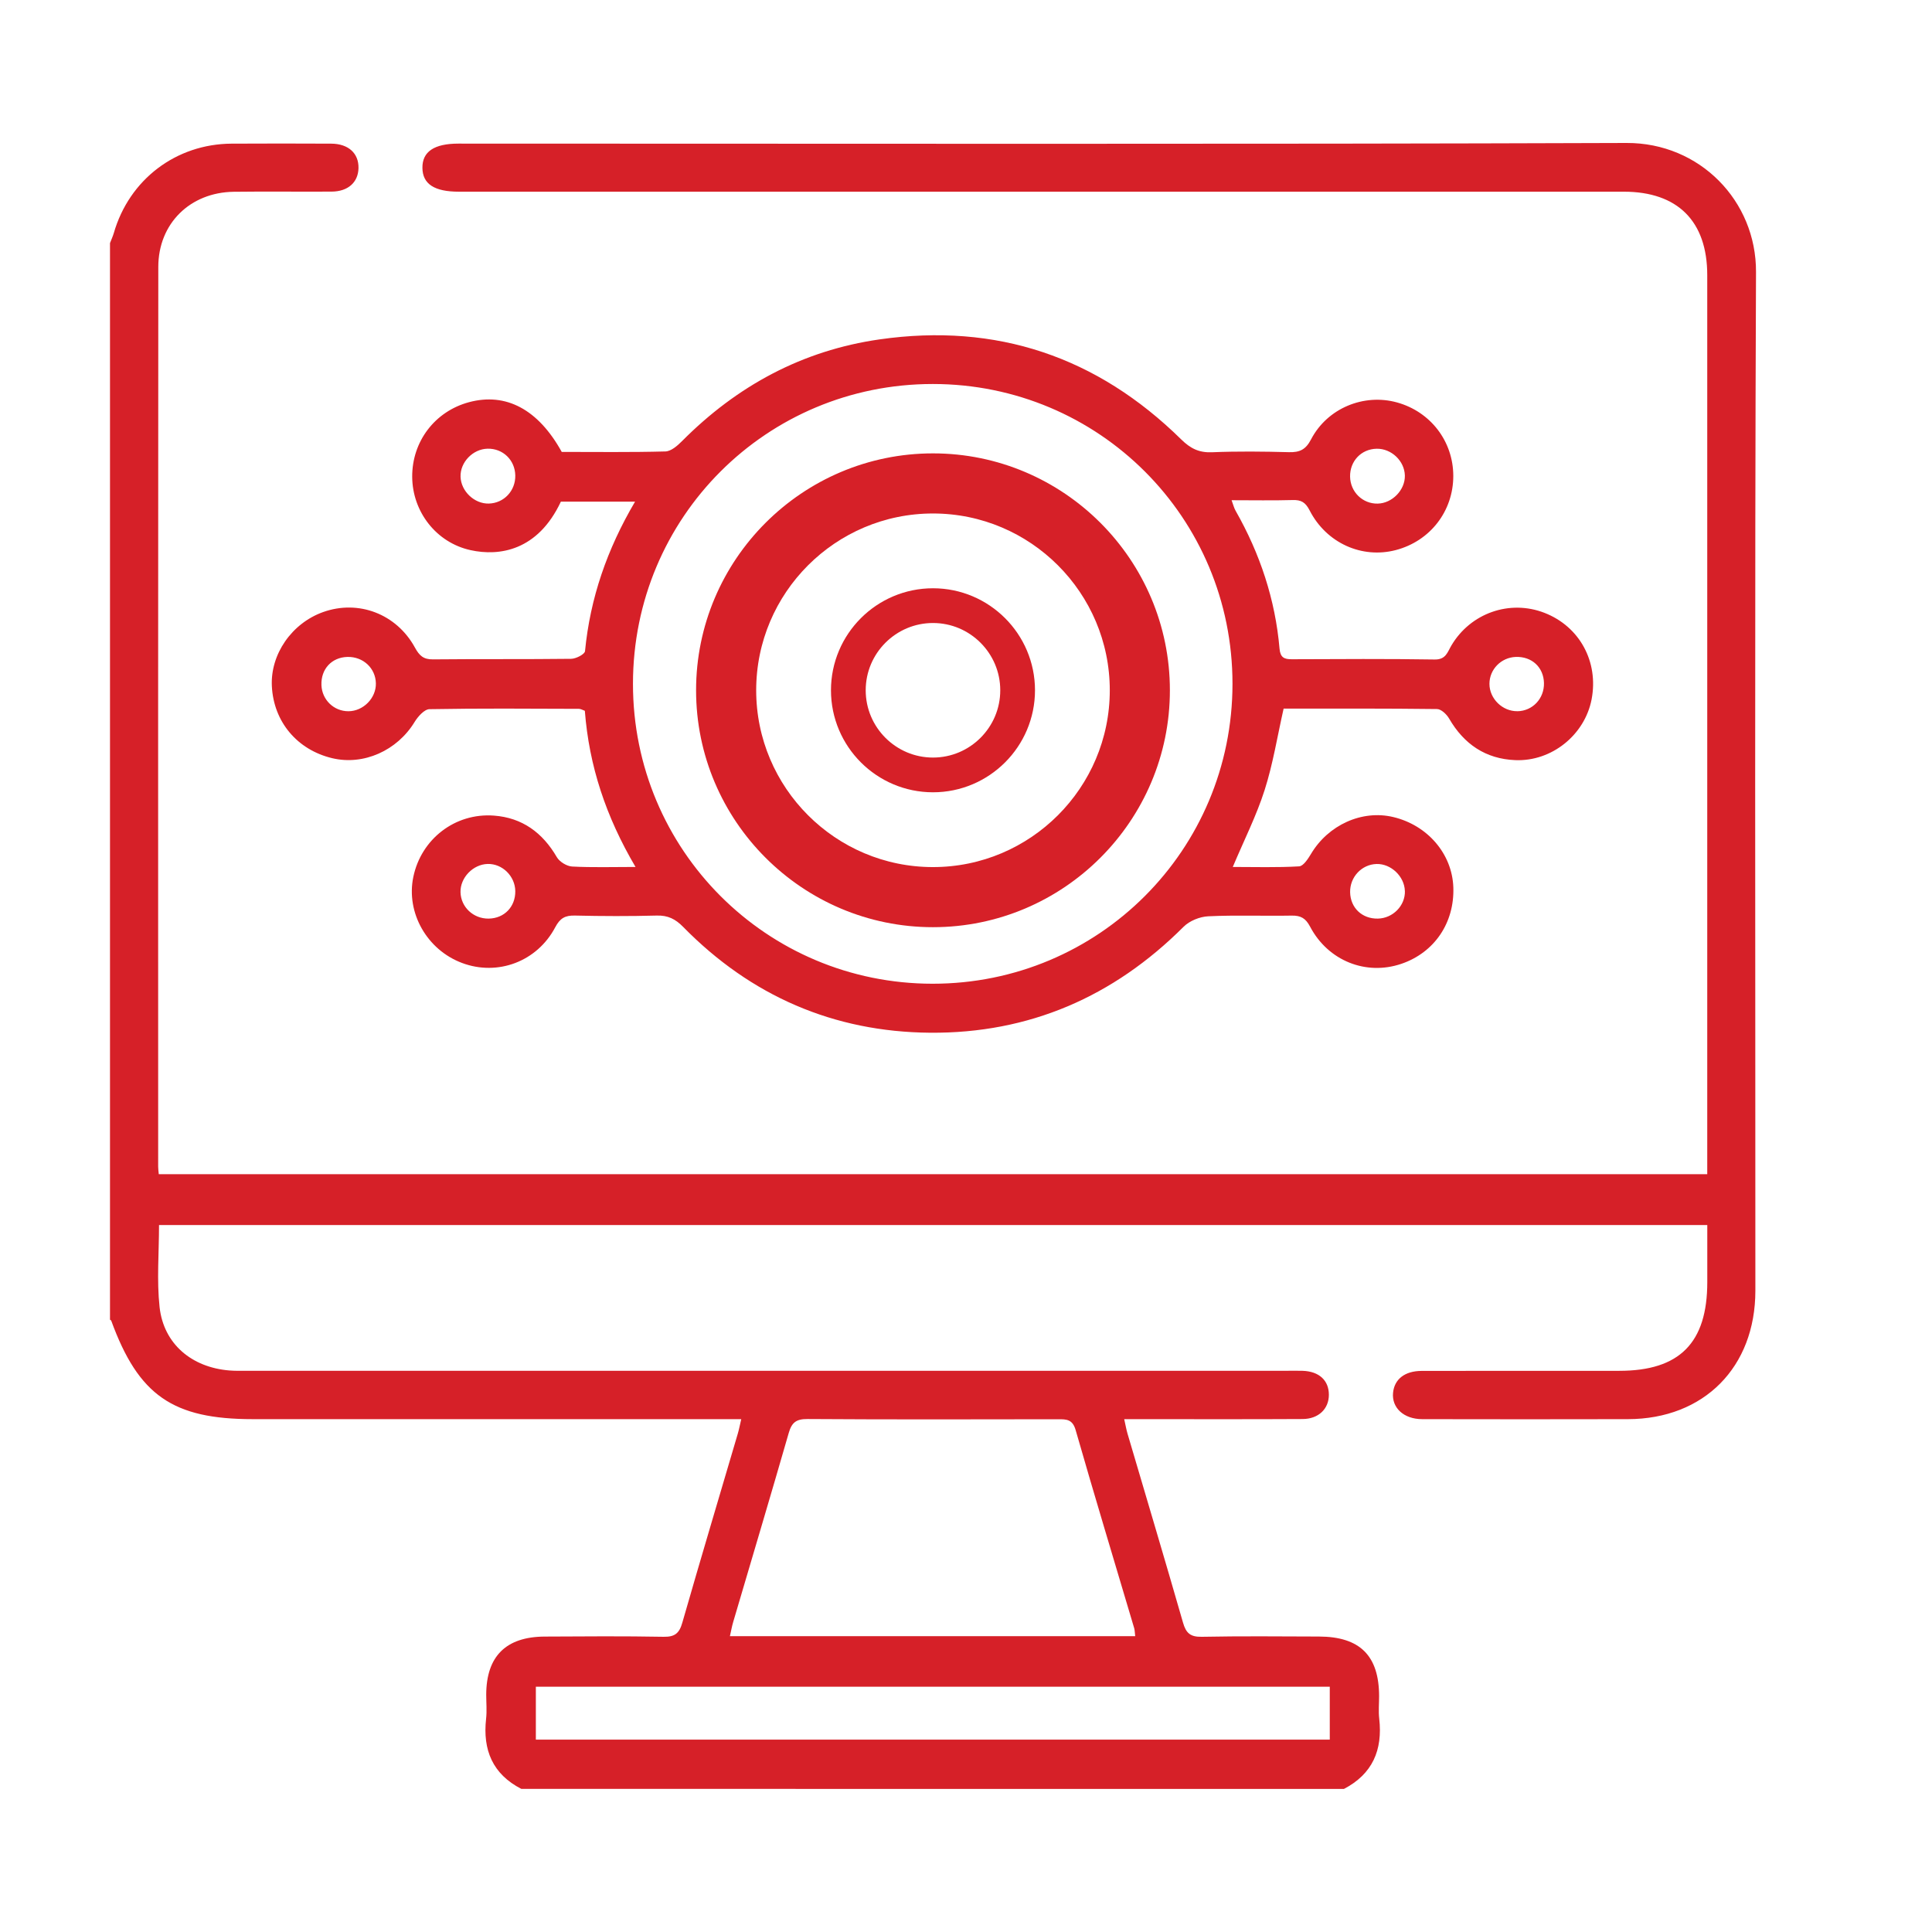 <?xml version="1.0" encoding="UTF-8"?>
<svg xmlns="http://www.w3.org/2000/svg" id="Layer_1" data-name="Layer 1" viewBox="0 0 450 450">
  <defs>
    <style>
      .cls-1 {
        stroke: #d62028;
        stroke-width: 4px;
      }

      .cls-1, .cls-2 {
        fill: #d62028;
      }

      .cls-1, .cls-3 {
        stroke-miterlimit: 10;
      }

      .cls-3 {
        fill: none;
        stroke: #52b848;
        stroke-width: 21px;
      }
    </style>
  </defs>
  <g>
    <path class="cls-2" d="M25.61,56.65c.3-.79,.66-1.56,.9-2.37,3.59-12.46,14.48-20.75,27.43-20.82,7.73-.04,15.47-.04,23.2,0,4.02,.02,6.44,2.26,6.36,5.71-.08,3.3-2.43,5.43-6.24,5.46-7.61,.05-15.22-.06-22.83,.04-10.14,.14-17.55,7.38-17.56,17.5-.06,69.86-.03,139.72-.03,209.58,0,.49,.07,.98,.14,1.74H397.65v-3.95c0-68.49,0-136.97,0-205.46,0-12.55-6.89-19.43-19.43-19.43-90.44,0-180.89,0-271.33,0-5.72,0-8.46-1.79-8.5-5.54-.05-3.78,2.73-5.66,8.39-5.66,90.69,0,181.39,.17,272.08-.15,17.05-.06,30.22,13.49,30.15,30.05-.33,79.09-.14,158.18-.15,237.27,0,17.82-11.96,29.89-29.68,29.93-15.97,.04-31.94,.03-47.9,0-4.32,0-7.16-2.66-6.81-6.16,.32-3.16,2.73-5.07,6.67-5.08,15.34-.03,30.69-.01,46.03-.02,14.04,0,20.49-6.51,20.49-20.66,0-4.35,0-8.7,0-13.3H37.04c0,6.48-.55,12.87,.13,19.12,.95,8.57,7.46,14.04,16.26,14.76,1.49,.12,2.99,.07,4.49,.07,80.59,0,161.18,0,241.76,0,1.25,0,2.5-.03,3.74,.01,3.83,.13,6.1,2.23,6.1,5.58,0,3.27-2.39,5.63-6.12,5.65-12.6,.07-25.2,.03-37.8,.03-1.11,0-2.22,0-3.75,0,.3,1.33,.48,2.37,.77,3.37,4.32,14.68,8.71,29.33,12.93,44.03,.7,2.45,1.73,3.34,4.35,3.29,9.1-.18,18.21-.09,27.32-.06,9.55,.03,13.99,4.47,14,13.91,0,1.75-.17,3.51,.03,5.24,.82,7.27-1.55,12.86-8.21,16.34H121.43c-6.7-3.45-9.02-9.07-8.21-16.33,.21-1.85,.03-3.74,.03-5.61,.02-8.93,4.57-13.49,13.62-13.54,9.23-.05,18.46-.12,27.69,.05,2.61,.05,3.66-.81,4.36-3.27,4.22-14.7,8.6-29.35,12.92-44.02,.3-1.01,.49-2.06,.81-3.4-1.78,0-3.13,0-4.49,0-36.42,0-72.84,0-109.26,0-18.67,0-26.64-5.54-32.99-22.93-.04-.1-.19-.16-.29-.24,0-83.59,0-167.17,0-250.76Zm238.8,324.43c-.11-.89-.1-1.38-.23-1.83-4.56-15.38-9.22-30.73-13.64-46.15-.72-2.52-2.13-2.54-4.09-2.53-19.46,.03-38.92,.08-58.38-.05-2.63-.02-3.66,.81-4.36,3.25-4.23,14.7-8.62,29.36-12.94,44.04-.3,1-.47,2.04-.76,3.29h94.41Zm45.31,11.79H124.81v12.32h184.92v-12.32Z"></path>
    <path class="cls-2" d="M148.03,201.94c-6.9-11.71-10.82-23.53-11.81-36.38-.49-.17-.94-.46-1.39-.46-11.6-.04-23.2-.13-34.8,.08-1.19,.02-2.69,1.71-3.47,2.99-4.06,6.66-11.88,10.18-19.21,8.42-8.16-1.96-13.62-8.49-14.03-16.77-.37-7.42,4.63-14.65,11.94-17.26,8.22-2.93,17.09,.41,21.39,8.28,1.02,1.86,1.97,2.77,4.2,2.74,10.73-.11,21.46,0,32.18-.13,1.13-.01,3.16-1.06,3.23-1.78,1.2-12.35,5.14-23.77,11.66-34.83h-17.28c-5.39,11.48-14.37,12.77-21.04,11.3-7.99-1.75-13.54-8.95-13.59-17.07-.05-8.24,5.28-15.25,13.22-17.39,8.61-2.31,16.12,1.65,21.61,11.58,7.97,0,16.07,.11,24.16-.11,1.32-.04,2.81-1.35,3.87-2.42,12.79-12.86,27.99-21.1,46-23.68,27.25-3.9,50.7,4.05,70.28,23.32,2.13,2.09,4.12,3.09,7.13,2.97,5.98-.25,11.97-.18,17.96-.02,2.49,.06,3.88-.58,5.13-2.98,3.8-7.29,12.32-10.75,20.04-8.6,7.81,2.17,13.08,9.06,13.09,17.11,0,8.21-5.38,15.17-13.38,17.27-7.89,2.07-16.18-1.61-20.09-9.25-.97-1.89-1.97-2.46-3.95-2.4-4.61,.13-9.22,.04-14.22,.04,.38,1.01,.56,1.8,.95,2.48,5.68,9.98,9.23,20.66,10.22,32.11,.18,2.04,1.08,2.46,2.84,2.45,11.1-.04,22.21-.12,33.3,.06,2.61,.04,2.96-1.7,3.88-3.25,4.47-7.57,13.58-10.76,21.68-7.62,8.2,3.18,12.67,11.41,10.98,20.18-1.6,8.24-9.27,14.48-17.77,14.13-6.89-.28-11.95-3.7-15.41-9.68-.57-.99-1.85-2.21-2.82-2.22-11.97-.15-23.93-.1-35.73-.1-1.47,6.51-2.48,12.9-4.43,18.99-1.91,5.98-4.79,11.66-7.41,17.89,5.14,0,10.31,.16,15.45-.14,.99-.06,2.08-1.75,2.77-2.9,4.01-6.74,11.86-10.32,19.14-8.59,8.02,1.9,13.74,8.59,14.01,16.37,.29,8.27-4.41,15.2-12.1,17.82-8.22,2.8-17.05-.67-21.26-8.65-1.04-1.97-2.16-2.61-4.28-2.58-6.48,.12-12.98-.15-19.45,.16-1.97,.09-4.36,1.06-5.74,2.44-16.33,16.33-36.02,24.86-59.04,24.68-22.44-.18-41.73-8.56-57.51-24.64-1.8-1.84-3.55-2.72-6.15-2.65-6.36,.17-12.72,.15-19.08,0-2.27-.05-3.45,.6-4.57,2.72-4.24,8.03-13.43,11.42-21.69,8.33-8.19-3.05-13.1-11.71-11.37-20.04,1.83-8.83,9.73-14.97,18.79-14.29,6.58,.49,11.32,3.97,14.64,9.68,.63,1.08,2.31,2.11,3.56,2.18,4.69,.25,9.41,.1,14.82,.1Zm69.19,27.19c38.68,.01,69.83-31.13,69.85-69.84,.02-38.71-31.09-69.84-69.8-69.85-38.73,0-69.82,31.06-69.84,69.81-.02,38.7,31.11,69.87,69.8,69.88ZM113.85,117.29c3.52-.09,6.24-2.97,6.17-6.55-.07-3.59-2.88-6.31-6.45-6.23-3.43,.07-6.4,3.15-6.3,6.52,.1,3.38,3.22,6.35,6.59,6.26Zm213.37-6.53c-.08-3.4-3.14-6.31-6.58-6.24-3.57,.07-6.24,2.87-6.18,6.5,.06,3.56,2.92,6.36,6.44,6.28,3.38-.07,6.4-3.19,6.32-6.54ZM113.82,213.96c3.64-.05,6.25-2.76,6.2-6.41-.05-3.49-3.02-6.41-6.44-6.32-3.4,.09-6.39,3.19-6.32,6.56,.08,3.48,2.99,6.22,6.56,6.17Zm213.4-6.44c-.1-3.39-3.23-6.37-6.59-6.28-3.46,.09-6.23,3.04-6.16,6.58,.07,3.63,2.78,6.21,6.45,6.14,3.51-.06,6.41-3.02,6.31-6.44Zm-239.67-48.35c-.07-3.55-2.97-6.24-6.61-6.16-3.68,.09-6.21,2.82-6.07,6.57,.13,3.42,2.9,6.1,6.3,6.08,3.46-.02,6.45-3.07,6.38-6.5Zm265.88,6.49c3.55-.06,6.27-2.95,6.19-6.57-.09-3.68-2.82-6.21-6.57-6.08-3.42,.13-6.13,2.91-6.13,6.27,0,3.46,3.04,6.43,6.51,6.37Z"></path>
    <path class="cls-1" d="M217.31,213.96c-29.32,0-53.18-23.86-53.18-53.18s23.86-53.18,53.18-53.18,53.18,23.86,53.18,53.18-23.86,53.18-53.18,53.18Zm0-96.36c-23.81,0-43.18,19.37-43.18,43.18s19.37,43.18,43.18,43.18,43.18-19.37,43.18-43.18-19.37-43.18-43.18-43.18Z"></path>
    <path class="cls-1" d="M217.31,182.54c-12,0-21.76-9.76-21.76-21.76s9.76-21.76,21.76-21.76,21.76,9.76,21.76,21.76-9.76,21.76-21.76,21.76Zm0-39.43c-9.74,0-17.67,7.93-17.67,17.67s7.93,17.67,17.67,17.67,17.67-7.93,17.67-17.67-7.93-17.67-17.67-17.67Z"></path>
  </g>
  <rect class="cls-3" x="-830.59" y="-414.01" width="8838.32" height="1138.76" rx="12" ry="12"></rect>
</svg>
